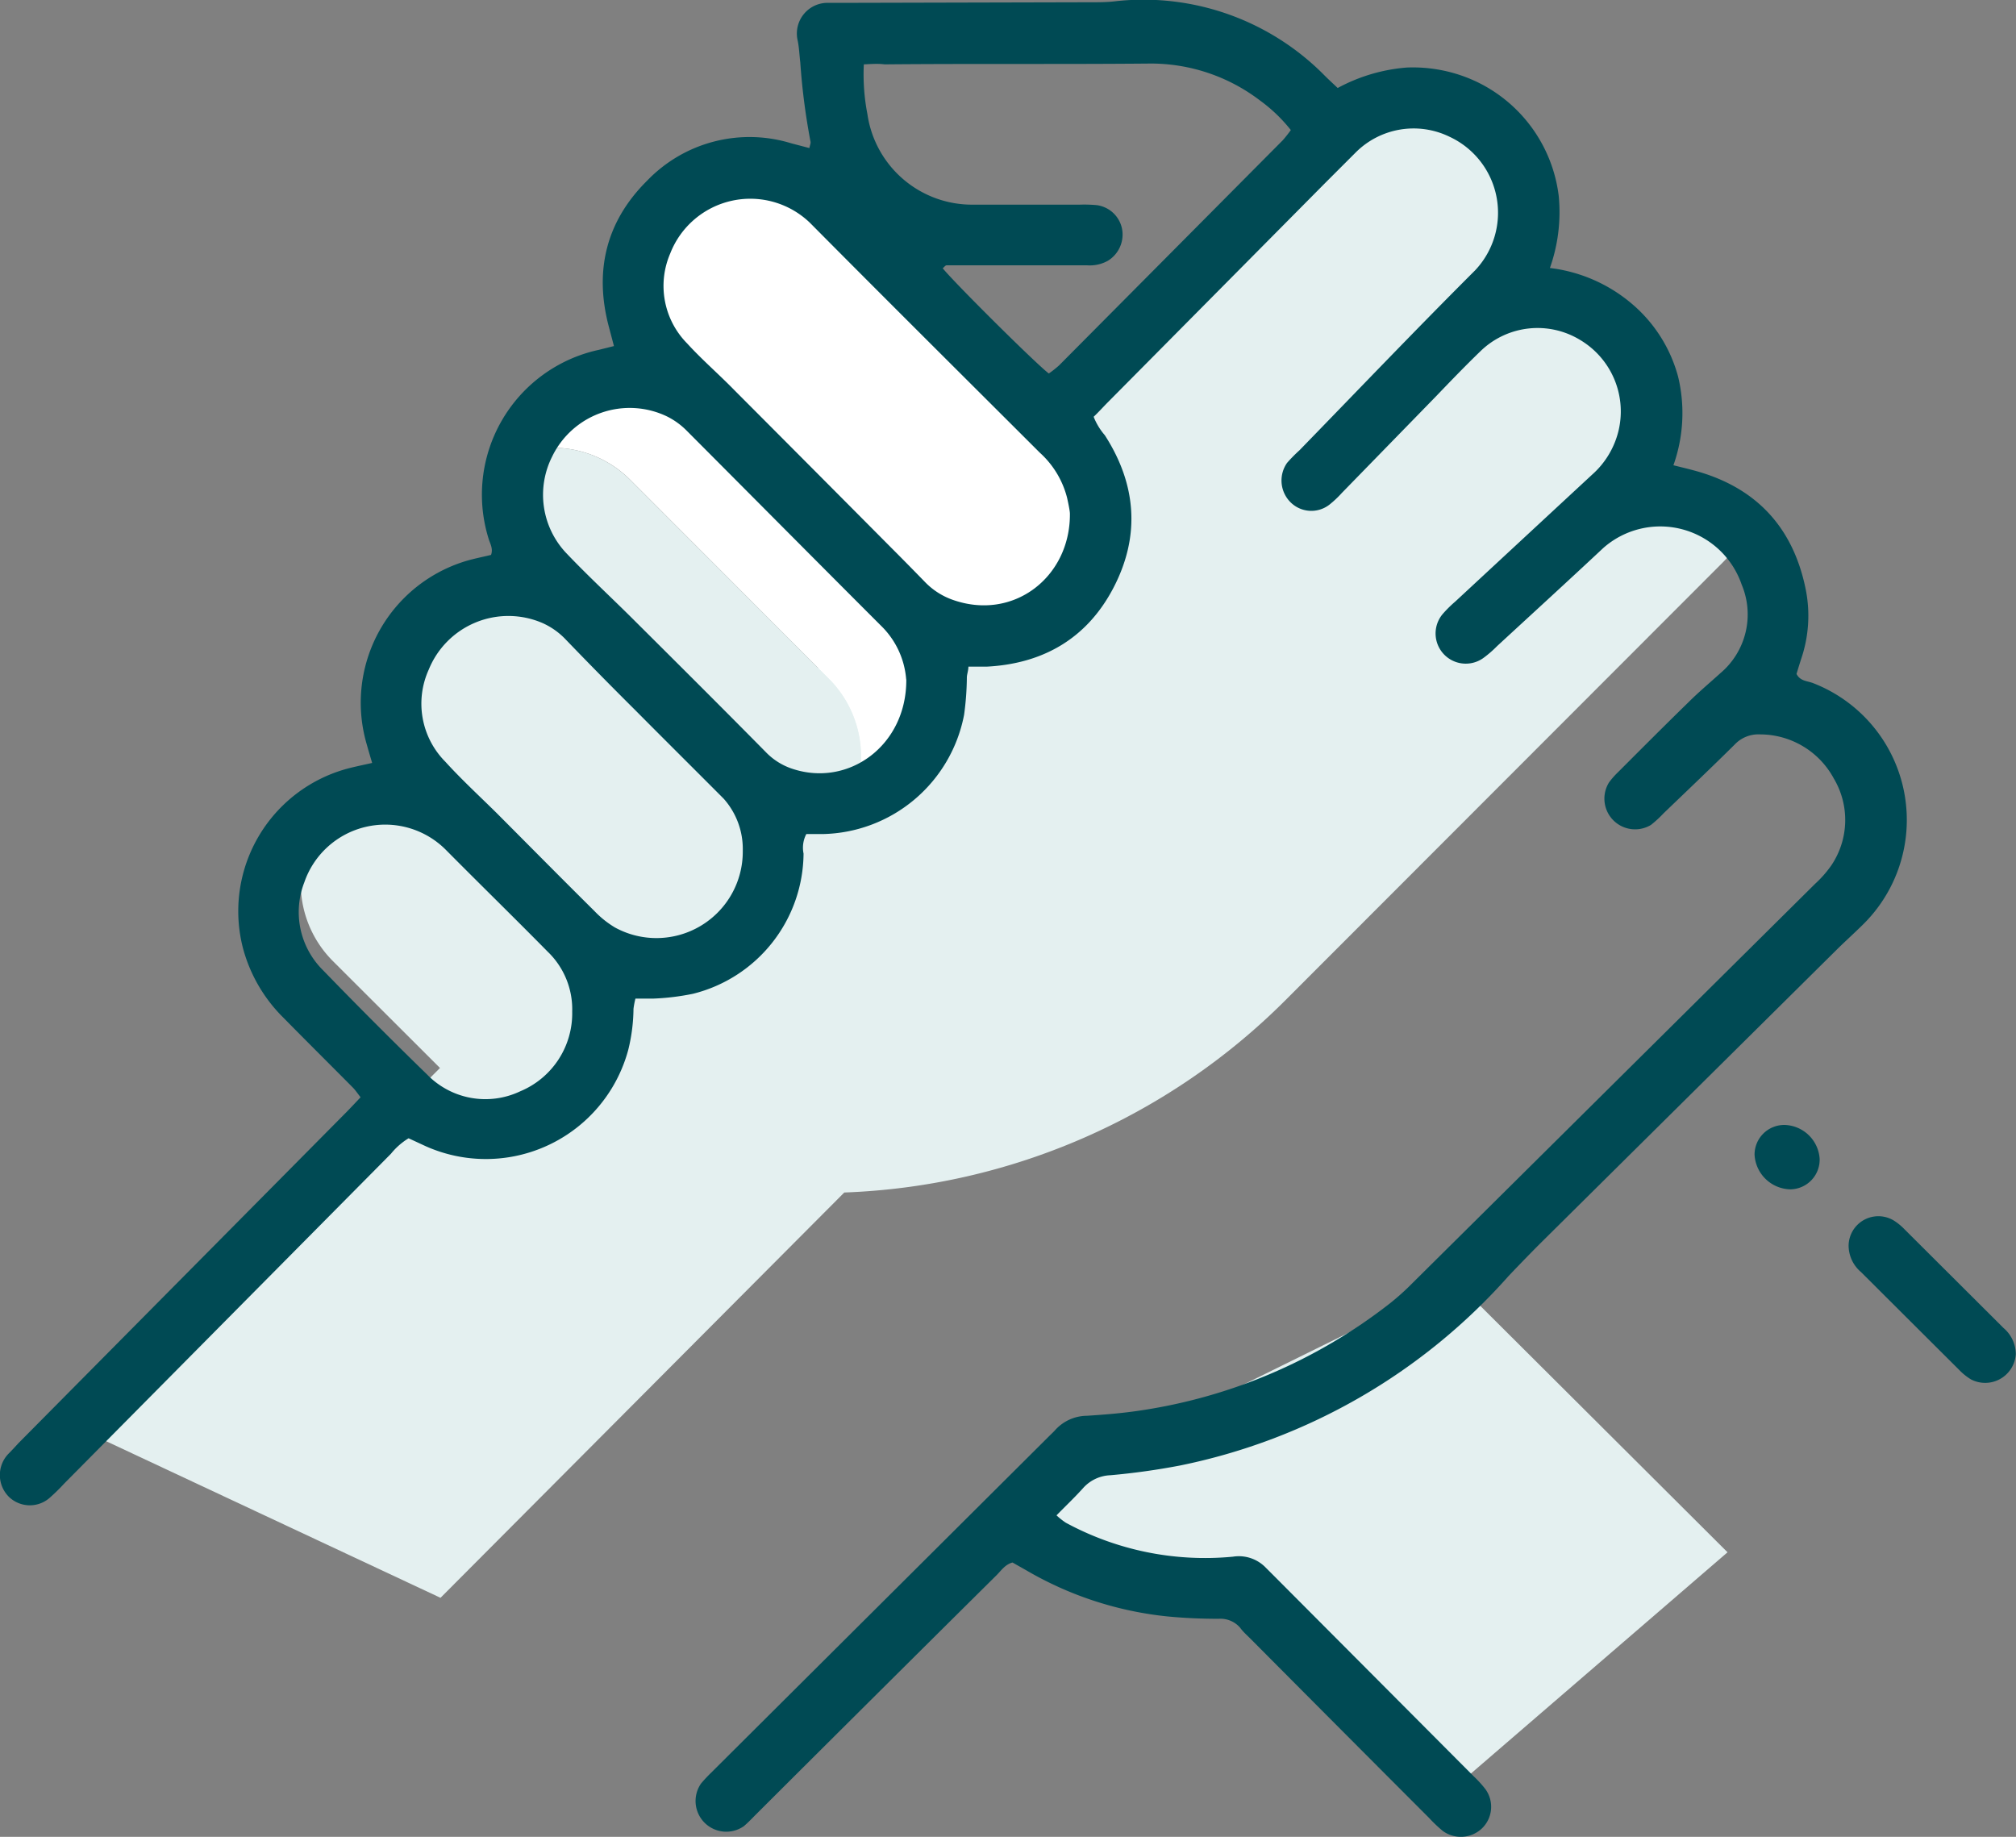 <svg xmlns="http://www.w3.org/2000/svg" viewBox="0 0 197.02 179.51"><rect x="0" y="0" width="197.02" height="179.51" fill="#808080" stroke="none"/><defs><style>.cls-1{fill:#e4f0f0;}.cls-2{fill:#fff;}.cls-3{fill:#004a54;}</style></defs><g id="Layer_2" data-name="Layer 2"><g id="Layer_1-2" data-name="Layer 1"><path class="cls-1" d="M142.17,125.13,95.79,148a32.26,32.26,0,0,0,22.53,6.77l1.22-.1,21.23,21.22,28.06-24.19Z"/><path class="cls-1" d="M168.33,55a12,12,0,0,0,1.31-1.55,10,10,0,0,0-1.53-1.93,10.7,10.7,0,0,0-15.15,0l3.79-3.79A10.71,10.71,0,1,0,141.6,32.62l3.79-3.79a10.71,10.71,0,0,0-15.15-15.15L102.7,41.23,43,104.37,7.74,139.61l35.31,16.54,39.46-39.61a64.26,64.26,0,0,0,43.1-18.78Z"/><path class="cls-1" d="M58.13,89.22,47.68,78.77A10.71,10.71,0,0,0,32.53,93.92L43,104.37A10.71,10.71,0,0,0,58.13,89.22Z"/><path class="cls-1" d="M73.29,74.07,57.63,58.42A10.71,10.71,0,0,0,42.48,73.57L58.14,89.22A10.71,10.71,0,0,0,73.29,74.07Z"/><path class="cls-2" d="M88.43,58.92,69,39.48a10.7,10.7,0,0,0-17.88,4.68,10.69,10.69,0,0,1,10.47,2.73L81,66.33a10.73,10.73,0,0,1,2.73,10.48,10.71,10.71,0,0,0,4.67-17.89Z"/><path class="cls-1" d="M81,66.33,61.58,46.89a10.69,10.69,0,0,0-10.47-2.73,10.72,10.72,0,0,0,2.73,10.47L73.29,74.07a10.69,10.69,0,0,0,10.47,2.74A10.73,10.73,0,0,0,81,66.33Z"/><path class="cls-2" d="M103.59,43.77,80.36,20.54A10.72,10.72,0,0,0,65.21,35.7L88.43,58.92a10.72,10.72,0,0,0,15.16-15.15Z"/><path class="cls-3" d="M130.73,8.6a17,17,0,0,1,6.75-2A14.56,14.56,0,0,1,144.33,8a14.29,14.29,0,0,1,8,11.14,16.36,16.36,0,0,1-.86,7.05,15.14,15.14,0,0,1,8,3.49A14.12,14.12,0,0,1,164,36.82a15.23,15.23,0,0,1-.46,8.65c.77.19,1.36.33,1.95.49,6.12,1.62,9.79,5.58,11,11.74a13.08,13.08,0,0,1-.44,6.62c-.17.52-.33,1.05-.48,1.54.36.72,1.07.68,1.62.9a14.34,14.34,0,0,1,5,23.47c-.83.83-1.71,1.62-2.55,2.44L150.44,121.6q-1.51,1.52-3,3.09a58.45,58.45,0,0,1-32.12,18.53,67.79,67.79,0,0,1-6.8.95,3.77,3.77,0,0,0-2.61,1.19c-.82.92-1.72,1.77-2.66,2.73a6.9,6.9,0,0,0,.91.72,28.53,28.53,0,0,0,16.33,3.32,3.66,3.66,0,0,1,3.21,1.07l.79.79,19.55,19.62a10.81,10.81,0,0,1,1.12,1.23,2.93,2.93,0,0,1-.38,3.89,3,3,0,0,1-3.77.21,13.56,13.56,0,0,1-1.35-1.28q-8.73-8.74-17.45-17.51c-.35-.35-.73-.68-1-1.06a2.54,2.54,0,0,0-2.11-.89c-1.67,0-3.35-.07-5-.23a34.21,34.21,0,0,1-13.84-4.53l-1.31-.74c-.73.19-1.11.8-1.58,1.26Q85.6,165.63,73.89,177.31c-.39.39-.77.8-1.2,1.16a3,3,0,0,1-4.18-4.17,14.83,14.83,0,0,1,1-1.07l33.07-32.93c.17-.17.36-.34.52-.52a4.22,4.22,0,0,1,3.12-1.42c1.54-.1,3.09-.22,4.62-.43a52,52,0,0,0,25-10.56,24.35,24.35,0,0,0,2.22-2l39.33-39a10.86,10.86,0,0,0,1.59-1.81,7.93,7.93,0,0,0,.24-8.47A8.2,8.2,0,0,0,172,71.77a3.18,3.18,0,0,0-2.48,1c-2.29,2.27-4.63,4.49-6.95,6.72a10.91,10.91,0,0,1-1.23,1.13,3,3,0,0,1-4.09-4.16,7.86,7.86,0,0,1,.88-1c2.28-2.28,4.55-4.56,6.86-6.81,1-1,2.1-1.92,3.16-2.88a7.51,7.51,0,0,0,2.06-8.64,8.41,8.41,0,0,0-13.53-3.57c-3.44,3.22-6.92,6.4-10.38,9.59a10.91,10.91,0,0,1-1.26,1.1,2.95,2.95,0,0,1-4-4.3,12,12,0,0,1,1.19-1.17q6.67-6.19,13.36-12.39a8.34,8.34,0,0,0,2.61-4.4,8.13,8.13,0,0,0-3.78-8.77,8,8,0,0,0-9.63,1c-1.52,1.46-3,3-4.44,4.5l-9.21,9.45a10.19,10.19,0,0,1-1.22,1.15,2.88,2.88,0,0,1-3.88-.32,3,3,0,0,1-.26-3.76A14.82,14.82,0,0,1,127,44c5.7-5.86,11.35-11.78,17.14-17.56a8.19,8.19,0,0,0-2.51-13.09,8,8,0,0,0-9.12,1.53c-1,1-2,2-3,3l-21.2,21.39c-.48.48-.94,1-1.43,1.46a6.26,6.26,0,0,0,1.09,1.8c3.12,4.84,3.49,9.91.8,15-2.58,4.88-6.85,7.34-12.36,7.62-.31,0-.62,0-.93,0s-.49,0-.84,0c0,.36-.13.71-.15,1a28.39,28.39,0,0,1-.27,3.7A14.36,14.36,0,0,1,80.39,81.51c-.55,0-1.1,0-1.59,0a2.87,2.87,0,0,0-.27,1.91,14.24,14.24,0,0,1-10.81,13.7,23.67,23.67,0,0,1-3.86.47c-.55,0-1.11,0-1.76,0a8.18,8.18,0,0,0-.19,1,17.28,17.28,0,0,1-.51,4A14.41,14.41,0,0,1,41.57,112l-1.64-.76a6.69,6.69,0,0,0-1.72,1.51L6.26,145a18,18,0,0,1-1.32,1.3,2.94,2.94,0,0,1-4.05,0,3,3,0,0,1-.09-4.2c.35-.35.68-.71,1-1.06L33.9,108.64c.43-.44.85-.89,1.34-1.41-.3-.37-.52-.72-.81-1-2.22-2.24-4.47-4.47-6.68-6.72a15,15,0,0,1-4-6.83,14.43,14.43,0,0,1,10.34-17.6c.71-.18,1.43-.33,2.28-.52-.2-.67-.37-1.24-.53-1.82a14.46,14.46,0,0,1,10-18c.71-.19,1.44-.34,2.15-.51.23-.65-.12-1.13-.26-1.65A14.48,14.48,0,0,1,58.52,34.19L60,33.82,59.52,32c-1.48-5.49-.3-10.37,3.74-14.36A13.87,13.87,0,0,1,77.31,14l1.79.47c.05-.29.15-.48.11-.63a65,65,0,0,1-1-7.74c-.09-.73-.11-1.49-.27-2.21A3,3,0,0,1,81,.28c.37,0,.75,0,1.12,0L106.61.22c.8,0,1.61,0,2.41-.1a24.85,24.85,0,0,1,20.47,7.3C129.88,7.81,130.29,8.18,130.73,8.6ZM104.56,50.2c0-.24-.13-.91-.28-1.57a8.9,8.9,0,0,0-2.66-4.39c-7.49-7.48-15-14.94-22.47-22.47a8.4,8.4,0,0,0-13.65,3,8,8,0,0,0,1.66,8.8c1.46,1.6,3.09,3,4.62,4.57q7.68,7.7,15.34,15.41c1.1,1.1,2.18,2.2,3.26,3.31A7,7,0,0,0,93,58.58C99,60.78,104.61,56.41,104.56,50.2Zm-16,16.2a8.19,8.19,0,0,0-2.45-5.24c-6.35-6.35-12.68-12.73-19-19.07a7.22,7.22,0,0,0-1.94-1.4,8.42,8.42,0,0,0-11.21,3.93A8.29,8.29,0,0,0,55.29,54c2.17,2.29,4.5,4.43,6.73,6.66,4.3,4.28,8.61,8.57,12.87,12.89a6.36,6.36,0,0,0,2.48,1.56C82.91,77,88.62,72.85,88.57,66.4ZM84.42,6.29a20.34,20.34,0,0,0,.35,4.86A10.33,10.33,0,0,0,95.12,20c3.47,0,6.94,0,10.41,0a13.31,13.31,0,0,1,1.67.05,2.91,2.91,0,0,1,2.44,2.24,3,3,0,0,1-1.38,3.2,3.64,3.64,0,0,1-2,.44c-1.73,0-3.47,0-5.2,0-2.85,0-5.7,0-8.55,0-.13,0-.25.19-.38.29,1.39,1.67,9.2,9.41,10.37,10.28a10,10,0,0,0,1-.79l21.86-22a12.7,12.7,0,0,0,.79-1,15.24,15.24,0,0,0-3-2.88,17.6,17.6,0,0,0-10.7-3.62c-8.68.08-17.36,0-26,.08C85.76,6.2,85.16,6.26,84.42,6.29ZM72.59,83.15a7.38,7.38,0,0,0-1.87-5.1c-2.88-2.89-5.78-5.77-8.66-8.67Q58.66,66,55.29,62.5A7.11,7.11,0,0,0,53,60.88a8.4,8.4,0,0,0-11.1,4.56,8.05,8.05,0,0,0,1.62,9c1.58,1.74,3.32,3.34,5,5,3.19,3.2,6.37,6.42,9.58,9.6a9.49,9.49,0,0,0,2,1.6A8.44,8.44,0,0,0,72.59,83.15ZM55.92,98.86A7.8,7.8,0,0,0,53.52,93c-3.3-3.35-6.67-6.64-10-10a8.36,8.36,0,0,0-13.78,3.23,8,8,0,0,0,1.85,8.61Q36.59,100,41.73,105a7.94,7.94,0,0,0,9.11,1.65A8.25,8.25,0,0,0,55.92,98.86Z"/><path class="cls-3" d="M197,132.34a3,3,0,0,1-4.37,2.47,5.6,5.6,0,0,1-1.15-.92q-4.8-4.78-9.6-9.57a3.41,3.41,0,0,1-1.22-2.59,2.91,2.91,0,0,1,4.42-2.45,5.46,5.46,0,0,1,1,.81l9.73,9.7A3.37,3.37,0,0,1,197,132.34Z"/><path class="cls-3" d="M177.83,113.23a2.9,2.9,0,0,1-2.87,3,3.58,3.58,0,0,1-3.49-3.38,2.9,2.9,0,0,1,3-2.91A3.54,3.54,0,0,1,177.83,113.23Z"/></g></g></svg>